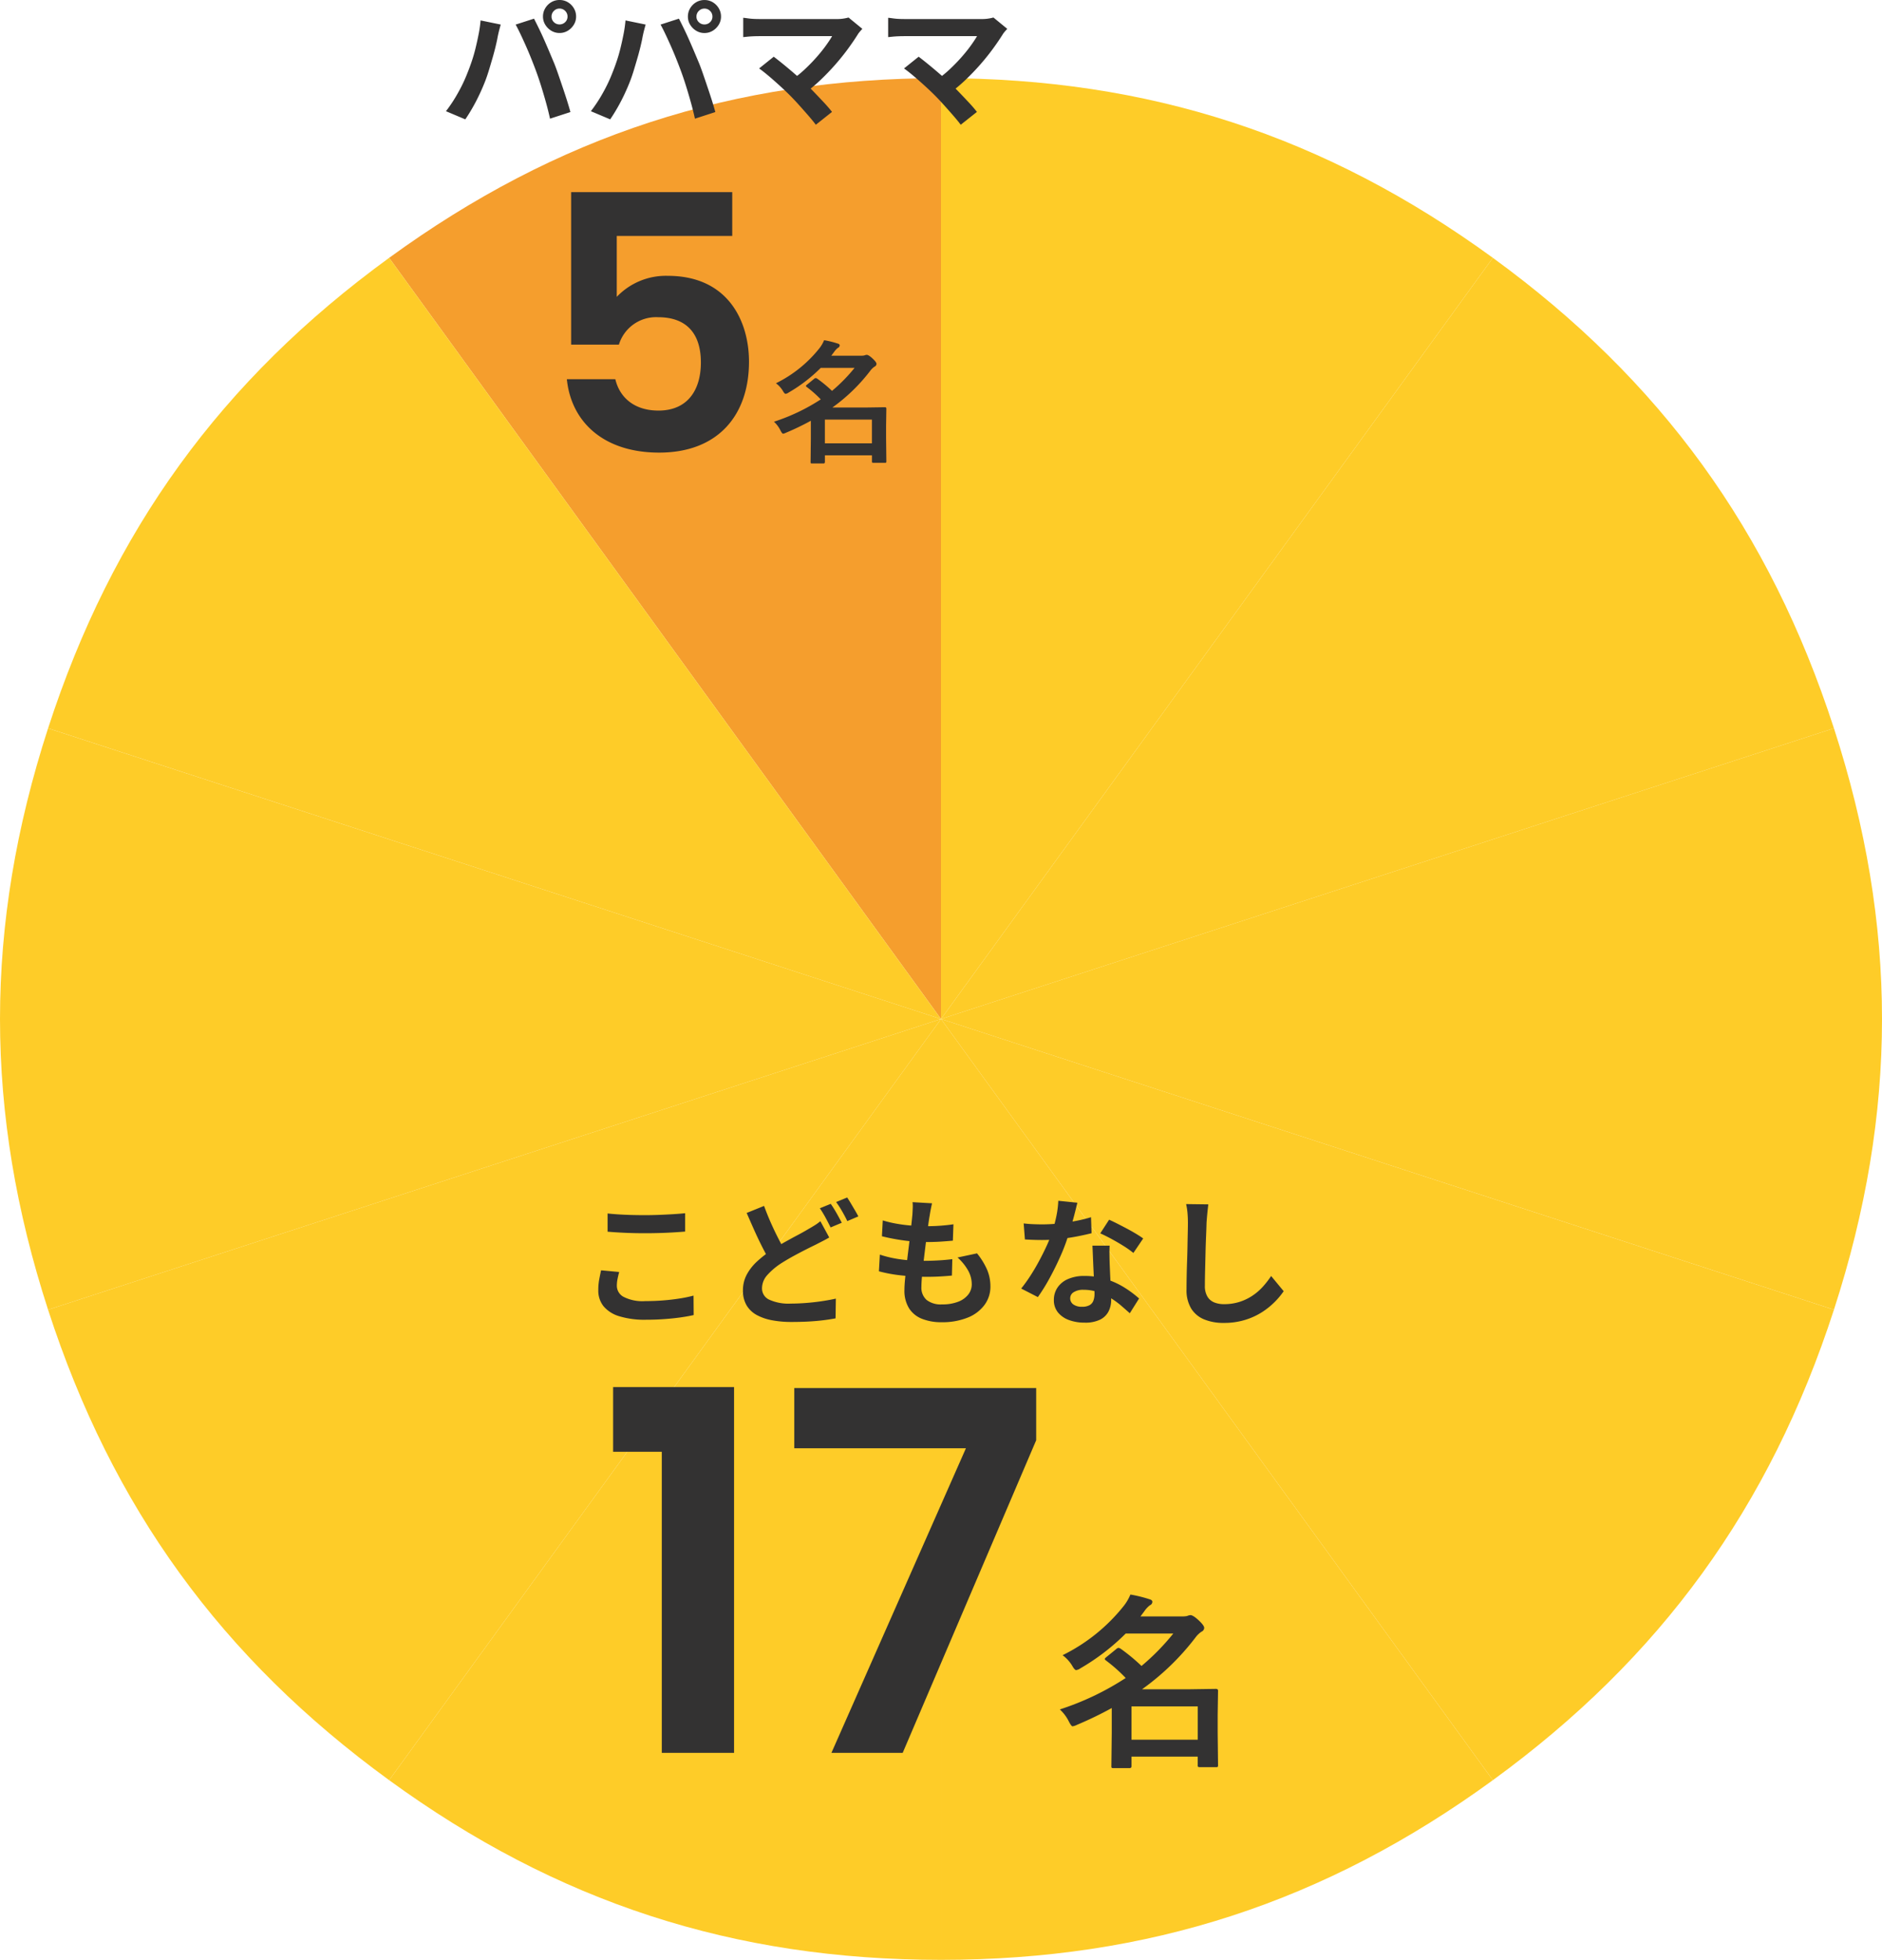 <svg xmlns="http://www.w3.org/2000/svg" width="300.001" height="312.458" viewBox="0 0 300.001 312.458">
  <g id="グループ_36563" data-name="グループ 36563" transform="translate(10626.001 -12307.042)">
    <g id="グループ_36041" data-name="グループ 36041" transform="translate(8695 14398.5)">
      <path id="パス_50937" data-name="パス 50937" d="M214.969,150.25,127,28.9C153.748,9.42,181.907.25,214.969.25Z" transform="translate(-19385.969 -2079.25)" fill="#f59e2d"/>
      <path id="パス_50938" data-name="パス 50938" d="M214.969,150.25,127,28.9C153.748,9.42,181.907.25,214.969.25Z" transform="translate(-19385.969 -2079.25)" fill="none"/>
      <path id="パス_50939" data-name="パス 50939" d="M158.245,180.008,15.907,133.655c10.217-31.515,27.62-55.523,54.368-75Z" transform="translate(-19329.244 -2109.007)" fill="#fecc28"/>
      <path id="パス_50940" data-name="パス 50940" d="M158.245,180.008,15.907,133.655c10.217-31.515,27.62-55.523,54.368-75Z" transform="translate(-19329.244 -2109.007)" fill="none"/>
      <path id="パス_50941" data-name="パス 50941" d="M150.25,257.914,7.912,304.267c-10.217-31.515-10.217-61.19,0-92.7Z" transform="translate(-19321.25 -2186.914)" fill="#fecc28"/>
      <path id="パス_50942" data-name="パス 50942" d="M150.25,257.914,7.912,304.267c-10.217-31.515-10.217-61.19,0-92.7Z" transform="translate(-19321.25 -2186.914)" fill="none"/>
      <path id="パス_50943" data-name="パス 50943" d="M158.245,306.063,70.275,427.416c-26.748-19.478-44.151-43.485-54.368-75Z" transform="translate(-19329.244 -2235.063)" fill="#fecc28"/>
      <path id="パス_50944" data-name="パス 50944" d="M158.245,306.063,70.275,427.416c-26.748-19.478-44.151-43.485-54.368-75Z" transform="translate(-19329.244 -2235.063)" fill="none"/>
      <path id="パス_50945" data-name="パス 50945" d="M214.969,306.063v150c-33.062,0-61.221-9.17-87.969-28.647Z" transform="translate(-19385.969 -2235.063)" fill="#fecc28"/>
      <path id="パス_50946" data-name="パス 50946" d="M214.969,306.063v150c-33.062,0-61.221-9.17-87.969-28.647Z" transform="translate(-19385.969 -2235.063)" fill="none"/>
      <path id="パス_50947" data-name="パス 50947" d="M306.752,306.063l87.969,121.353c-26.748,19.477-54.907,28.647-87.969,28.647Z" transform="translate(-19477.752 -2235.063)" fill="#fecc28"/>
      <path id="パス_50948" data-name="パス 50948" d="M306.752,306.063l87.969,121.353c-26.748,19.477-54.907,28.647-87.969,28.647Z" transform="translate(-19477.752 -2235.063)" fill="none"/>
      <path id="パス_50949" data-name="パス 50949" d="M306.752,306.063,449.09,352.415c-10.217,31.515-27.62,55.522-54.368,75Z" transform="translate(-19477.752 -2235.063)" fill="#fecc28"/>
      <path id="パス_50950" data-name="パス 50950" d="M306.752,306.063,449.09,352.415c-10.217,31.515-27.62,55.522-54.368,75Z" transform="translate(-19477.752 -2235.063)" fill="none"/>
      <path id="パス_50951" data-name="パス 50951" d="M306.752,257.914,449.09,211.562c10.217,31.515,10.217,61.19,0,92.7Z" transform="translate(-19477.752 -2186.914)" fill="#fecc28"/>
      <path id="パス_50952" data-name="パス 50952" d="M306.752,257.914,449.09,211.562c10.217,31.515,10.217,61.19,0,92.7Z" transform="translate(-19477.752 -2186.914)" fill="none"/>
      <path id="パス_50953" data-name="パス 50953" d="M306.752,180.008,394.721,58.655c26.748,19.478,44.151,43.485,54.368,75Z" transform="translate(-19477.752 -2109.007)" fill="#fecc28"/>
      <path id="パス_50954" data-name="パス 50954" d="M306.752,180.008,394.721,58.655c26.748,19.478,44.151,43.485,54.368,75Z" transform="translate(-19477.752 -2109.007)" fill="none"/>
      <path id="パス_50955" data-name="パス 50955" d="M306.752,150.25V.25c33.062,0,61.221,9.17,87.969,28.647Z" transform="translate(-19477.752 -2079.25)" fill="#fecc28"/>
      <path id="パス_50956" data-name="パス 50956" d="M306.752,150.25V.25c33.062,0,61.221,9.17,87.969,28.647Z" transform="translate(-19477.752 -2079.25)" fill="none"/>
    </g>
    <g id="グループ_36560" data-name="グループ 36560" transform="translate(5391 -876.5)">
      <path id="パス_53921" data-name="パス 53921" d="M31.242,25.52V49.838h7.614a6.193,6.193,0,0,1,6.25-4.375c4.489,0,6.818,2.557,6.818,7.216,0,4.375-2.1,7.67-6.761,7.67-3.864,0-6.193-2.1-6.875-5H30.56c.682,6.761,5.8,11.7,14.716,11.7,9.432,0,14.318-6.023,14.318-14.489,0-6.42-3.3-13.693-12.954-13.693a10.809,10.809,0,0,0-8.125,3.352V32.509H56.923V25.52ZM63.89,55.995a20.242,20.242,0,0,0,6.95-5.608,5.414,5.414,0,0,0,.728-1.259,15.148,15.148,0,0,1,2.185.541q.3.083.3.291a.435.435,0,0,1-.281.385,3.02,3.02,0,0,0-.635.687l-.427.572h4.65a2.8,2.8,0,0,0,.614-.042,1.273,1.273,0,0,1,.385-.1q.291,0,.895.551.666.614.666.895a.489.489,0,0,1-.3.427,2.751,2.751,0,0,0-.7.676,28.3,28.3,0,0,1-6.034,5.847h5.472l2.892-.042q.239,0,.239.208l-.042,2.747v1.966l.042,3.7a.329.329,0,0,1-.042.208.358.358,0,0,1-.187.031H79.443q-.177,0-.218-.052a.325.325,0,0,1-.031-.187V67.48h-7.5v1.061q0,.239-.208.239H69.643q-.166,0-.2-.042a.388.388,0,0,1-.031-.2l.042-3.766v-2.8a41.5,41.5,0,0,1-3.943,1.9,1.667,1.667,0,0,1-.489.166q-.146,0-.427-.551a4.7,4.7,0,0,0-1.02-1.363,31.219,31.219,0,0,0,7.459-3.558A17.844,17.844,0,0,0,68.811,56.6q-.146-.114-.146-.177t.177-.208l1.124-.916a.445.445,0,0,1,.26-.135.62.62,0,0,1,.25.1,21.14,21.14,0,0,1,2.351,1.945,26.132,26.132,0,0,0,3.6-3.672H71.037a24.859,24.859,0,0,1-5.119,3.933,1.111,1.111,0,0,1-.489.208q-.177,0-.447-.489A4.206,4.206,0,0,0,63.89,55.995Zm15.3,5.795h-7.5v3.777h7.5Z" transform="translate(-15957.201 13188.651)" fill="#333232"/>
      <path id="パス_53922" data-name="パス 53922" d="M-28.028-15.818a1.193,1.193,0,0,0,.374.891,1.248,1.248,0,0,0,.9.363,1.248,1.248,0,0,0,.9-.363,1.193,1.193,0,0,0,.374-.891,1.229,1.229,0,0,0-.374-.9,1.229,1.229,0,0,0-.9-.374,1.229,1.229,0,0,0-.9.374A1.229,1.229,0,0,0-28.028-15.818Zm-1.364,0a2.539,2.539,0,0,1,.363-1.331,2.719,2.719,0,0,1,.957-.957,2.541,2.541,0,0,1,1.32-.352,2.541,2.541,0,0,1,1.32.352,2.719,2.719,0,0,1,.957.957,2.539,2.539,0,0,1,.363,1.331,2.443,2.443,0,0,1-.363,1.3,2.844,2.844,0,0,1-.957.957,2.482,2.482,0,0,1-1.32.363,2.482,2.482,0,0,1-1.32-.363,2.844,2.844,0,0,1-.957-.957A2.443,2.443,0,0,1-29.392-15.818ZM-41.426-6.842q.374-.924.715-1.947t.6-2.112q.264-1.089.473-2.167a19.883,19.883,0,0,0,.3-2.134l3.212.66q-.088.308-.2.726t-.2.814q-.088.4-.132.66-.11.572-.308,1.386t-.462,1.727q-.264.913-.539,1.826t-.561,1.683q-.4,1.056-.935,2.2T-40.6-1.32q-.6,1.056-1.177,1.892l-3.08-1.3A23.492,23.492,0,0,0-42.889-3.74,24.092,24.092,0,0,0-41.426-6.842ZM-30.558-7.3q-.33-.88-.726-1.87t-.836-1.98q-.44-.99-.858-1.87t-.77-1.518l2.926-.946q.33.638.77,1.54t.88,1.9q.44,1,.858,1.991t.748,1.782q.286.726.627,1.716t.7,2.057q.363,1.067.682,2.079t.539,1.826L-28.27.462q-.286-1.3-.66-2.64t-.781-2.64Q-30.118-6.116-30.558-7.3Zm25.63-8.514a1.193,1.193,0,0,0,.374.891,1.248,1.248,0,0,0,.9.363,1.248,1.248,0,0,0,.9-.363,1.193,1.193,0,0,0,.374-.891,1.229,1.229,0,0,0-.374-.9,1.229,1.229,0,0,0-.9-.374,1.229,1.229,0,0,0-.9.374A1.229,1.229,0,0,0-4.928-15.818Zm-1.364,0a2.539,2.539,0,0,1,.363-1.331,2.719,2.719,0,0,1,.957-.957,2.541,2.541,0,0,1,1.32-.352,2.541,2.541,0,0,1,1.32.352,2.719,2.719,0,0,1,.957.957,2.539,2.539,0,0,1,.363,1.331,2.443,2.443,0,0,1-.363,1.3,2.844,2.844,0,0,1-.957.957,2.482,2.482,0,0,1-1.32.363,2.482,2.482,0,0,1-1.32-.363,2.844,2.844,0,0,1-.957-.957A2.443,2.443,0,0,1-6.292-15.818ZM-18.326-6.842q.374-.924.715-1.947t.6-2.112q.264-1.089.473-2.167a19.883,19.883,0,0,0,.3-2.134l3.212.66q-.088.308-.2.726t-.2.814q-.088.4-.132.66-.11.572-.308,1.386t-.462,1.727q-.264.913-.539,1.826t-.561,1.683q-.4,1.056-.935,2.2T-17.5-1.32Q-18.106-.264-18.678.572l-3.08-1.3A23.492,23.492,0,0,0-19.789-3.74,24.092,24.092,0,0,0-18.326-6.842ZM-7.458-7.3q-.33-.88-.726-1.87t-.836-1.98q-.44-.99-.858-1.87t-.77-1.518l2.926-.946q.33.638.77,1.54t.88,1.9q.44,1,.858,1.991t.748,1.782q.286.726.627,1.716t.7,2.057q.363,1.067.682,2.079t.539,1.826L-5.17.462q-.286-1.3-.66-2.64t-.781-2.64Q-7.018-6.116-7.458-7.3ZM21.516-13.86q-.242.264-.429.484a3.319,3.319,0,0,0-.319.44q-.66,1.056-1.562,2.288t-2,2.486q-1.1,1.254-2.321,2.42A24.8,24.8,0,0,1,12.364-3.63L10.186-5.676a17.344,17.344,0,0,0,2.079-1.661q.979-.913,1.826-1.859T15.6-11.044q.66-.9,1.1-1.65H5.06q-.44,0-.935.022t-.935.066l-.66.066v-3.08q.286.022.737.088t.935.088q.484.022.858.022H17.27a6.89,6.89,0,0,0,2.046-.242ZM9.9-3.322q-.484-.484-1.111-1.067t-1.3-1.177q-.671-.594-1.3-1.111T5.06-7.546l2.332-1.87q.44.33,1.045.814T9.724-7.546q.682.572,1.386,1.188t1.342,1.21q.726.7,1.507,1.518t1.5,1.584q.715.77,1.221,1.43L14.1,1.43Q13.64.814,12.925-.011T11.418-1.716Q10.626-2.6,9.9-3.322ZM44.616-13.86q-.242.264-.429.484a3.319,3.319,0,0,0-.319.44q-.66,1.056-1.562,2.288t-2,2.486q-1.1,1.254-2.321,2.42A24.8,24.8,0,0,1,35.464-3.63L33.286-5.676a17.344,17.344,0,0,0,2.079-1.661q.979-.913,1.826-1.859T38.7-11.044q.66-.9,1.1-1.65H28.16q-.44,0-.935.022t-.935.066l-.66.066v-3.08q.286.022.737.088t.935.088q.484.022.858.022H40.37a6.89,6.89,0,0,0,2.046-.242ZM33-3.322q-.484-.484-1.111-1.067t-1.3-1.177q-.671-.594-1.3-1.111T28.16-7.546l2.332-1.87q.44.33,1.045.814t1.287,1.056q.682.572,1.386,1.188t1.342,1.21q.726.7,1.507,1.518t1.5,1.584q.715.77,1.221,1.43L37.2,1.43Q36.74.814,36.025-.011T34.518-1.716Q33.726-2.6,33-3.322Z" transform="translate(-15901.055 13202)" fill="#333232"/>
    </g>
    <g id="グループ_36561" data-name="グループ 36561" transform="translate(5332.252 -770.5)">
      <path id="パス_53924" data-name="パス 53924" d="M24.24,84H35.76V25.68H16.48V36h7.76ZM45.36,25.84v9.6H72.72L51.28,84H62.64L83.92,34.16V25.84ZM88.129,68.429a28.5,28.5,0,0,0,9.785-7.9,7.623,7.623,0,0,0,1.025-1.772,21.328,21.328,0,0,1,3.076.762q.425.117.425.41a.612.612,0,0,1-.4.542,4.252,4.252,0,0,0-.894.967l-.6.806H107.1a3.937,3.937,0,0,0,.864-.059,1.793,1.793,0,0,1,.542-.146q.41,0,1.26.776.937.864.938,1.26a.688.688,0,0,1-.425.6,3.874,3.874,0,0,0-.981.952,39.851,39.851,0,0,1-8.5,8.232H108.5l4.072-.059q.337,0,.337.293l-.059,3.867v2.769l.059,5.215a.464.464,0,0,1-.059.293.5.5,0,0,1-.264.044h-2.563q-.249,0-.308-.073a.458.458,0,0,1-.044-.264V84.6H99.115v1.494q0,.337-.293.337H96.229q-.234,0-.278-.059a.547.547,0,0,1-.044-.278l.059-5.3v-3.94a58.434,58.434,0,0,1-5.552,2.681,2.347,2.347,0,0,1-.688.234q-.205,0-.6-.776a6.621,6.621,0,0,0-1.436-1.919,43.957,43.957,0,0,0,10.5-5.01,25.124,25.124,0,0,0-3.135-2.783q-.205-.161-.205-.249t.249-.293l1.582-1.289a.627.627,0,0,1,.366-.19.873.873,0,0,1,.352.146,29.765,29.765,0,0,1,3.311,2.739,36.794,36.794,0,0,0,5.068-5.171H98.192a35,35,0,0,1-7.207,5.537,1.565,1.565,0,0,1-.688.293q-.249,0-.63-.688A5.922,5.922,0,0,0,88.129,68.429Zm21.548,8.159H99.115v5.317h10.562Z" transform="translate(-15877 13273)" fill="#333232"/>
      <path id="パス_53923" data-name="パス 53923" d="M-52.4-15.994q1.21.132,2.728.2t3.256.066q1.078,0,2.233-.044t2.233-.11q1.078-.066,1.914-.154v2.926q-.77.066-1.859.132t-2.266.1q-1.177.033-2.233.033-1.716,0-3.19-.066T-52.4-13.09Zm1.848,9.328q-.154.572-.264,1.122a5.6,5.6,0,0,0-.11,1.1,2.015,2.015,0,0,0,1.067,1.738,6.613,6.613,0,0,0,3.443.682q1.5,0,2.882-.11t2.629-.308A21.056,21.056,0,0,0-38.7-2.9l.022,3.1q-.968.22-2.156.385T-43.4.847q-1.375.1-2.915.1a13.772,13.772,0,0,1-4.2-.55,5.184,5.184,0,0,1-2.53-1.6,3.973,3.973,0,0,1-.836-2.563,9.25,9.25,0,0,1,.154-1.76q.154-.792.286-1.408Zm33.484-5.5q-.528.308-1.067.583T-19.272-11q-.682.33-1.573.781t-1.881.99q-.99.539-2,1.177a10.919,10.919,0,0,0-2.211,1.87,3.169,3.169,0,0,0-.847,2.134,1.958,1.958,0,0,0,1.144,1.793,7.412,7.412,0,0,0,3.454.627q1.122,0,2.42-.1t2.541-.286q1.243-.187,2.211-.407L-16.06.726q-.924.176-2.013.308t-2.343.2q-1.254.066-2.706.066a16.481,16.481,0,0,1-3.036-.264A8.251,8.251,0,0,1-28.611.2a4.224,4.224,0,0,1-1.628-1.54,4.574,4.574,0,0,1-.583-2.4,5.25,5.25,0,0,1,.616-2.53,8.039,8.039,0,0,1,1.672-2.112,18.886,18.886,0,0,1,2.354-1.826q1.056-.682,2.1-1.265t1.98-1.078q.935-.495,1.595-.891.616-.352,1.111-.66a7.865,7.865,0,0,0,.913-.66ZM-27.456-17.2q.528,1.452,1.133,2.805t1.21,2.519q.605,1.166,1.111,2.068l-2.486,1.474Q-27.082-9.35-27.72-10.6t-1.265-2.651q-.627-1.4-1.243-2.827Zm10.626-.33q.286.4.616.946t.627,1.1q.3.55.517.968l-1.782.748q-.33-.682-.8-1.551a16.919,16.919,0,0,0-.913-1.507Zm2.618-1.012q.286.418.616.979t.649,1.1q.319.539.517.935l-1.76.748q-.33-.7-.825-1.562a14.789,14.789,0,0,0-.957-1.474Zm13.53.924q-.132.594-.22,1.056t-.154.9q-.088.462-.209,1.331t-.264,1.958q-.143,1.089-.286,2.266t-.275,2.3Q-2.222-6.688-2.3-5.764T-2.376-4.29a2.6,2.6,0,0,0,.825,2.079A3.655,3.655,0,0,0,.9-1.5a6.915,6.915,0,0,0,2.6-.429A3.7,3.7,0,0,0,5.1-3.08a2.629,2.629,0,0,0,.55-1.628A4.513,4.513,0,0,0,5.071-6.9,8.229,8.229,0,0,0,3.388-8.976l3.1-.66A11.3,11.3,0,0,1,8.107-7.007a6.833,6.833,0,0,1,.517,2.651,4.879,4.879,0,0,1-.946,2.948A6.151,6.151,0,0,1,4.983.616a10.844,10.844,0,0,1-4.169.726A8.3,8.3,0,0,1-2.244.814,4.309,4.309,0,0,1-4.334-.858a5.339,5.339,0,0,1-.748-2.97q0-.682.11-1.815T-4.7-8.151q.165-1.375.341-2.794t.319-2.695q.143-1.276.231-2.2.044-.77.055-1.177a5.428,5.428,0,0,0-.033-.781Zm-7.854,2.728a17.9,17.9,0,0,0,2.156.517q1.166.209,2.4.308t2.332.1q1.3,0,2.42-.088t1.958-.22L2.64-11.66q-.99.088-1.98.154t-2.376.066q-1.122,0-2.332-.121t-2.4-.33q-1.188-.209-2.222-.473ZM-9-9.438a17.322,17.322,0,0,0,2.409.616,21.36,21.36,0,0,0,2.42.3q1.2.077,2.3.077,1.012,0,2.189-.066t2.233-.2L2.486-6.094q-.924.088-1.892.143t-2,.055a37.257,37.257,0,0,1-4.224-.231,22.837,22.837,0,0,1-3.52-.649ZM13.926-14.41q.7.088,1.507.121t1.419.033a25.184,25.184,0,0,0,2.761-.154q1.4-.154,2.695-.407a22.1,22.1,0,0,0,2.354-.583l.088,2.552q-.946.242-2.255.5t-2.761.418a25.318,25.318,0,0,1-2.86.165q-.66,0-1.342-.022t-1.408-.066Zm8.558-3.3q-.132.55-.352,1.43t-.5,1.848q-.275.968-.583,1.914a29.723,29.723,0,0,1-1.276,3.366q-.792,1.782-1.716,3.476a29.113,29.113,0,0,1-1.87,3.014L13.53-4.026A23.8,23.8,0,0,0,15-6.072q.726-1.122,1.364-2.31t1.155-2.3a20.667,20.667,0,0,0,.825-2.013,21.557,21.557,0,0,0,.737-2.607,15,15,0,0,0,.363-2.717Zm5.148,6.842q-.044.7-.033,1.4t.033,1.419q.022.506.055,1.287t.077,1.65q.044.869.077,1.65t.033,1.243a4.006,4.006,0,0,1-.418,1.837A3.024,3.024,0,0,1,26.125.924a5.376,5.376,0,0,1-2.5.484A7.06,7.06,0,0,1,21.164,1,4.031,4.031,0,0,1,19.4-.209a3.065,3.065,0,0,1-.66-2.013,3.464,3.464,0,0,1,.572-1.947,3.815,3.815,0,0,1,1.661-1.364,6.324,6.324,0,0,1,2.629-.5,11.282,11.282,0,0,1,3.564.539A12.815,12.815,0,0,1,30.1-4.114a17.172,17.172,0,0,1,2.222,1.672L30.844-.088q-.594-.528-1.353-1.188A12.574,12.574,0,0,0,27.8-2.508a10.233,10.233,0,0,0-2.024-.946,7.166,7.166,0,0,0-2.343-.374,2.737,2.737,0,0,0-1.518.374,1.12,1.12,0,0,0-.572.968,1.181,1.181,0,0,0,.495.99,2.278,2.278,0,0,0,1.4.374,2.382,2.382,0,0,0,1.188-.253,1.362,1.362,0,0,0,.616-.726,3.043,3.043,0,0,0,.176-1.067q0-.506-.044-1.43t-.1-2.046q-.055-1.122-.1-2.244t-.088-1.98ZM31.416-9.7a15.1,15.1,0,0,0-1.584-1.122q-.946-.594-1.947-1.133t-1.749-.869L27.544-15q.594.264,1.353.649t1.54.8q.781.418,1.452.825t1.089.715Zm11.946-7.744q-.088.682-.165,1.474t-.121,1.452q-.022.9-.077,2.189t-.088,2.695q-.033,1.408-.066,2.772t-.033,2.376a3.267,3.267,0,0,0,.407,1.749,2.26,2.26,0,0,0,1.089.924,4.088,4.088,0,0,0,1.54.275A8.045,8.045,0,0,0,48.334-1.9a8.238,8.238,0,0,0,2.046-.979,8.863,8.863,0,0,0,1.661-1.43,14.147,14.147,0,0,0,1.331-1.716l2,2.42a11.893,11.893,0,0,1-1.386,1.672,12.007,12.007,0,0,1-2.035,1.65A10.911,10.911,0,0,1,49.236.968a11.335,11.335,0,0,1-3.41.484A8.033,8.033,0,0,1,42.691.891,4.38,4.38,0,0,1,40.623-.847a5.664,5.664,0,0,1-.737-3.047q0-.9.022-2.057t.066-2.409q.044-1.254.066-2.453t.044-2.167q.022-.968.022-1.54,0-.792-.066-1.551a10.1,10.1,0,0,0-.22-1.419Z" transform="translate(-15809 13287)" fill="#333232"/>
    </g>
  </g>
</svg>
